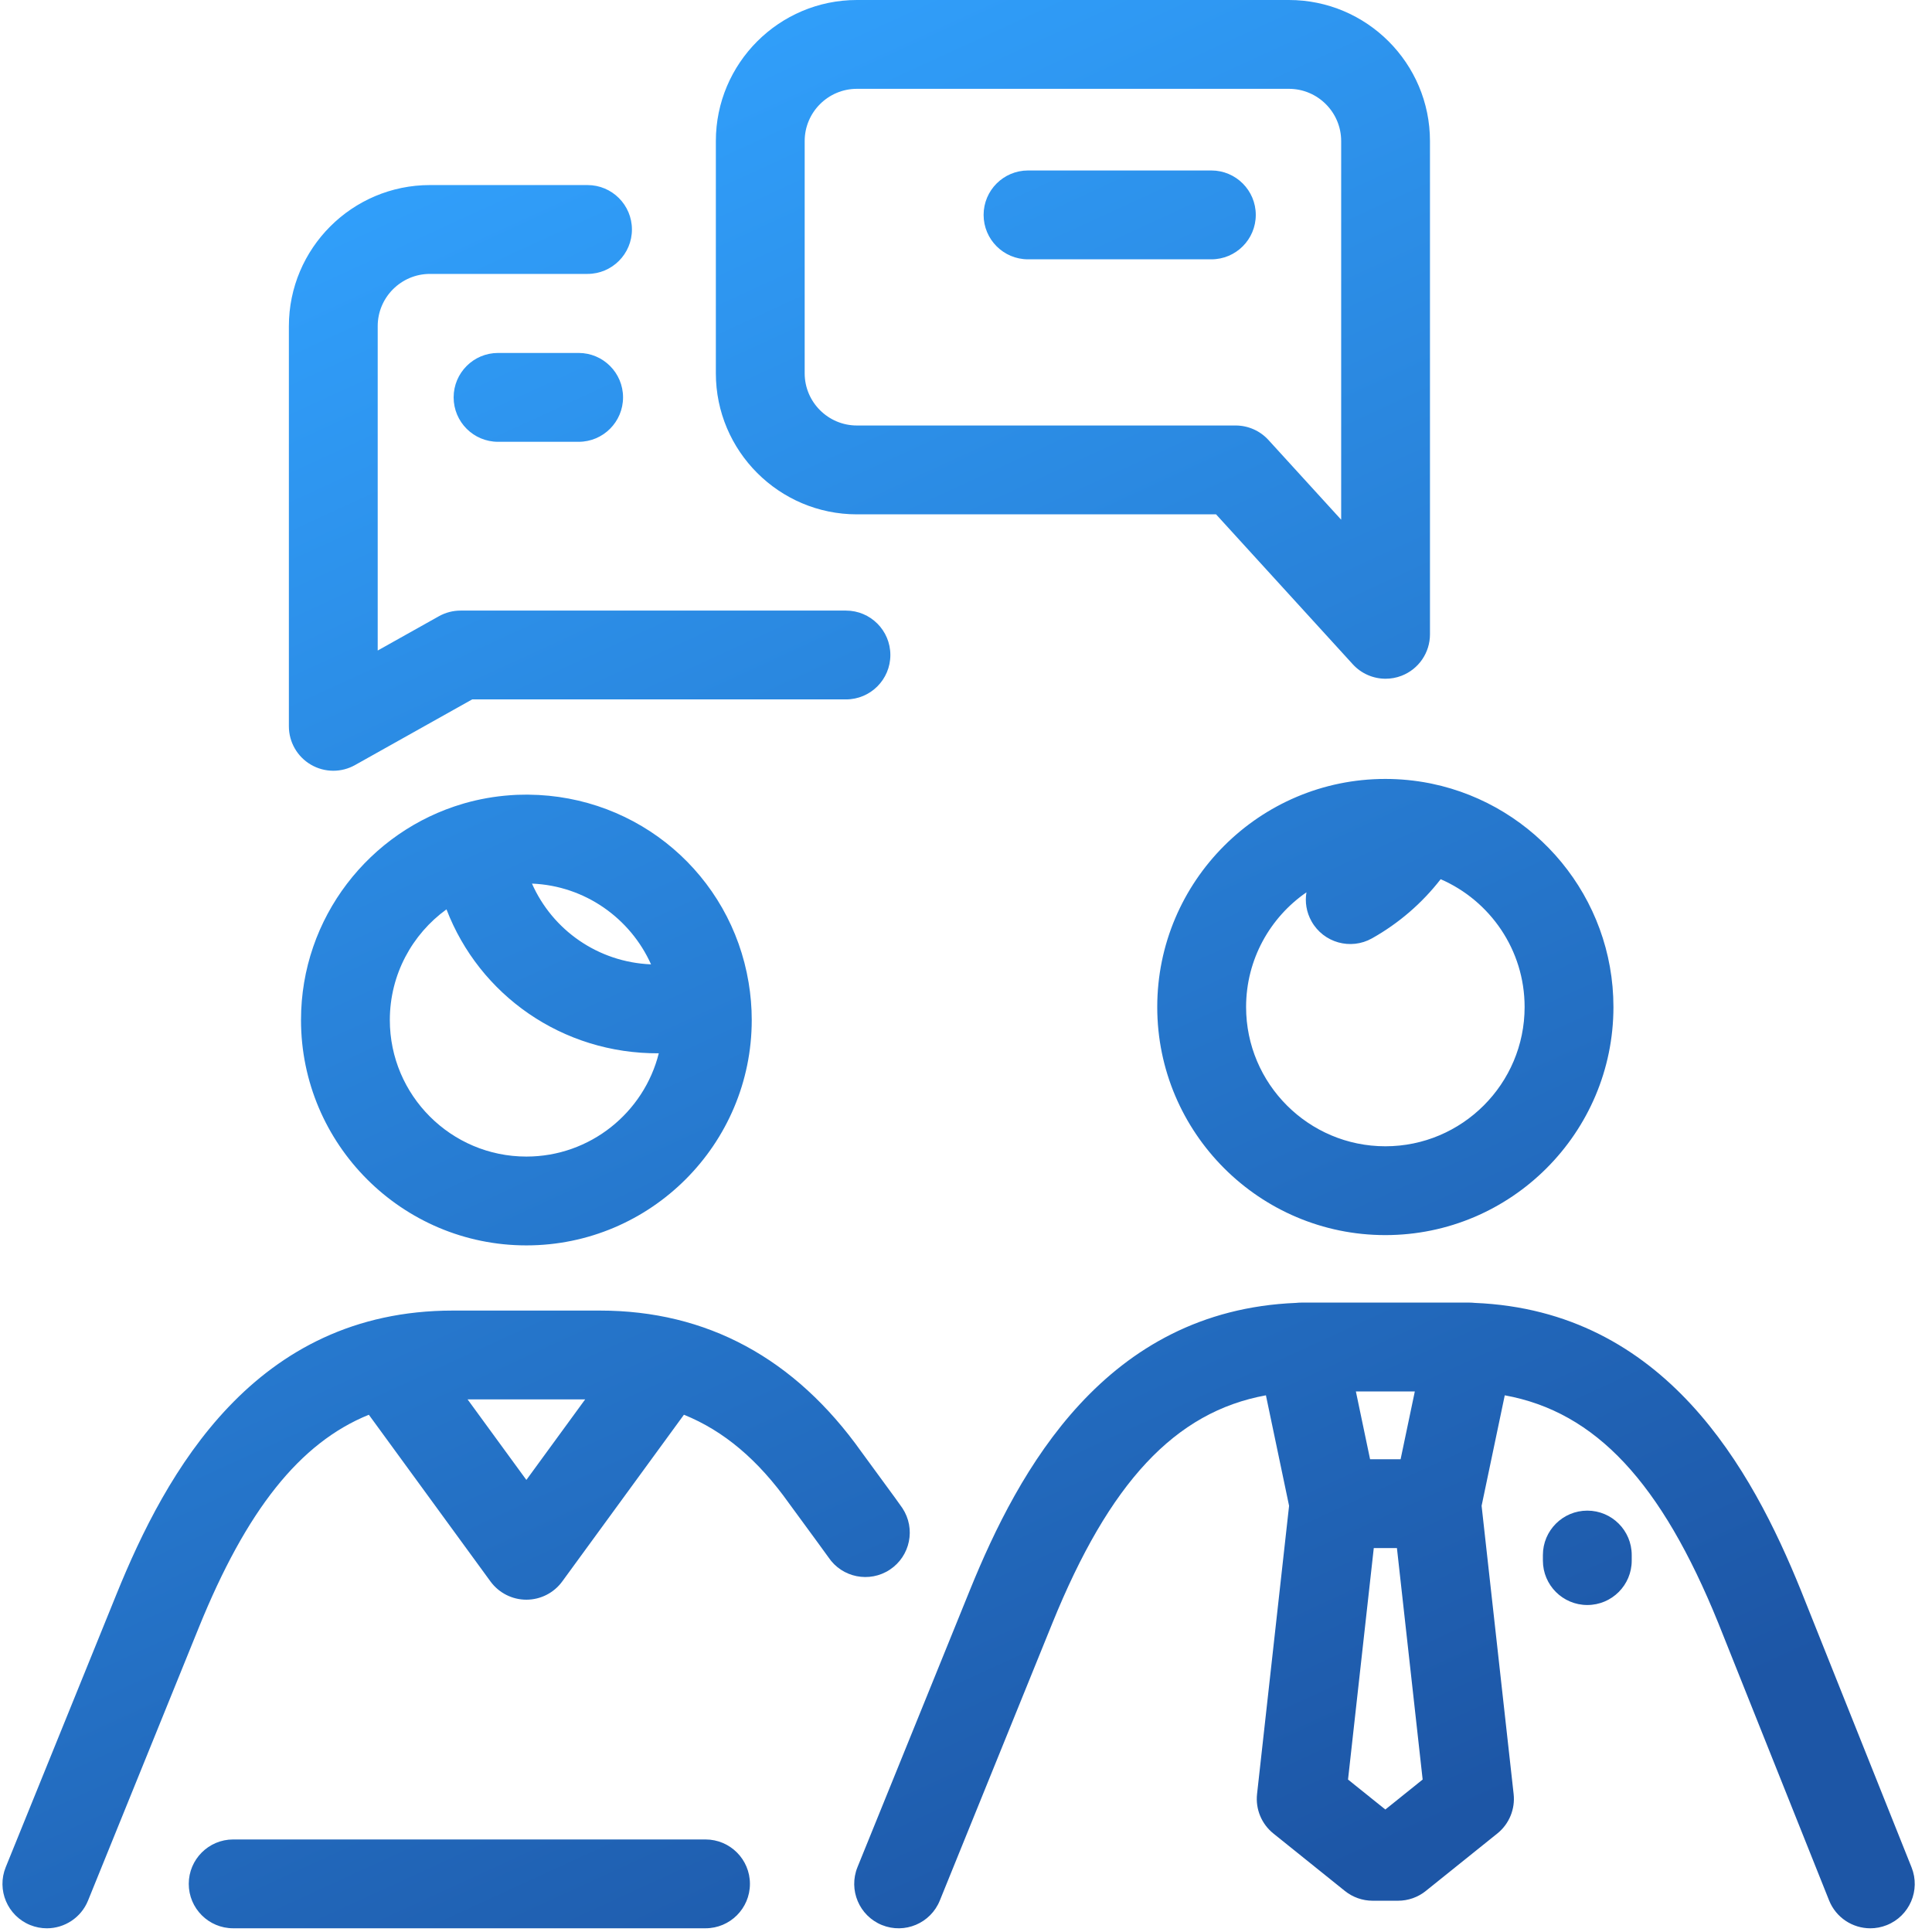 <svg width="80" height="80" viewBox="0 0 80 80" fill="none" xmlns="http://www.w3.org/2000/svg">
<path fill-rule="evenodd" clip-rule="evenodd" d="M77.446 79.847C76.716 79.847 76.025 79.409 75.738 78.69L71.15 67.205C68.793 61.396 66.082 58.464 62.309 57.777L61.35 62.352L62.676 74.285C62.746 74.91 62.491 75.527 62.001 75.921L59.041 78.299C58.715 78.562 58.309 78.705 57.889 78.705H56.839C56.42 78.705 56.014 78.562 55.687 78.299L52.728 75.921C52.237 75.527 51.982 74.91 52.052 74.285L53.378 62.352L52.419 57.777C48.647 58.465 45.936 61.398 43.575 67.214L38.915 78.699C38.533 79.64 37.461 80.093 36.519 79.712C35.578 79.33 35.125 78.257 35.506 77.316L40.166 65.831C42.188 60.851 45.774 54.271 53.668 53.95C53.738 53.942 53.808 53.938 53.88 53.938H60.849C60.92 53.938 60.991 53.942 61.06 53.95C68.956 54.271 72.541 60.851 74.562 65.831L79.154 77.325C79.531 78.268 79.072 79.338 78.128 79.715C77.905 79.804 77.674 79.847 77.446 79.847ZM55.819 73.687L57.364 74.928L58.909 73.687L57.844 64.103H56.885L55.819 73.687ZM56.732 60.424H57.996L58.585 57.616H56.144L56.732 60.424ZM1.94 79.847C1.71 79.847 1.476 79.803 1.25 79.712C0.309 79.33 -0.145 78.257 0.237 77.316L4.828 66.001C6.872 60.964 10.539 54.268 18.751 54.268H24.84C29.267 54.268 32.91 56.236 35.669 60.118C35.714 60.182 35.923 60.467 36.177 60.812C37.056 62.01 37.289 62.331 37.366 62.447C37.927 63.295 37.694 64.435 36.847 64.996C36.003 65.554 34.868 65.326 34.306 64.487C34.207 64.345 33.56 63.463 33.212 62.988C32.938 62.615 32.713 62.309 32.669 62.247C31.397 60.456 29.975 59.249 28.32 58.581L23.281 65.485C22.935 65.959 22.383 66.24 21.796 66.24C21.209 66.24 20.657 65.959 20.31 65.485L15.273 58.582C12.402 59.745 10.196 62.554 8.236 67.384L3.645 78.699C3.355 79.413 2.667 79.847 1.94 79.847ZM19.362 57.946L21.796 61.281L24.23 57.946H19.362ZM29.214 79.846H9.655C8.64 79.846 7.816 79.023 7.816 78.007C7.816 76.992 8.64 76.168 9.655 76.168H29.214C30.23 76.168 31.053 76.992 31.053 78.007C31.053 79.023 30.23 79.846 29.214 79.846ZM65.727 66.46C64.712 66.46 63.888 65.637 63.888 64.621V64.391C63.888 63.375 64.712 62.552 65.727 62.552C66.743 62.552 67.566 63.375 67.566 64.391V64.621C67.566 65.637 66.743 66.46 65.727 66.46ZM21.796 51.569C16.65 51.569 12.464 47.382 12.464 42.236C12.464 37.998 15.304 34.411 19.181 33.278C19.2 33.272 19.219 33.266 19.238 33.261C19.852 33.086 20.484 32.975 21.123 32.929H21.123C21.126 32.928 21.129 32.928 21.132 32.928C21.137 32.928 21.14 32.928 21.143 32.928C21.147 32.927 21.151 32.927 21.154 32.927C21.158 32.927 21.161 32.926 21.165 32.926C21.169 32.926 21.173 32.925 21.176 32.925C21.18 32.924 21.183 32.925 21.186 32.925C21.193 32.925 21.2 32.924 21.207 32.923C21.237 32.921 21.267 32.919 21.298 32.918L21.298 32.918C21.308 32.917 21.318 32.917 21.328 32.916C21.331 32.917 21.341 32.916 21.348 32.915C21.351 32.916 21.354 32.915 21.358 32.915C21.361 32.914 21.365 32.915 21.369 32.914C21.372 32.914 21.374 32.914 21.378 32.914C21.381 32.914 21.383 32.914 21.386 32.914C21.39 32.913 21.394 32.913 21.397 32.913C21.4 32.913 21.403 32.912 21.407 32.913C21.41 32.912 21.412 32.912 21.415 32.912C21.422 32.912 21.43 32.914 21.437 32.911C21.551 32.907 21.665 32.905 21.779 32.905C21.782 32.905 21.785 32.905 21.787 32.905C21.79 32.905 21.793 32.905 21.796 32.905C21.796 32.905 21.796 32.905 21.796 32.905C21.805 32.905 21.815 32.905 21.824 32.905H21.824C21.829 32.905 21.834 32.905 21.838 32.905C21.843 32.905 21.849 32.905 21.853 32.905C21.858 32.905 21.864 32.905 21.869 32.905C21.871 32.905 21.873 32.905 21.875 32.905C26.448 32.943 30.261 36.234 30.999 40.687C31.083 41.191 31.128 41.709 31.128 42.236C31.128 47.382 26.942 51.569 21.796 51.569ZM18.488 37.654C17.068 38.682 16.142 40.354 16.142 42.237C16.142 45.355 18.678 47.891 21.796 47.891C24.438 47.891 26.663 46.069 27.279 43.615C23.284 43.638 19.849 41.203 18.488 37.654ZM22.028 36.588C22.879 38.511 24.761 39.842 26.958 39.932C26.104 38.027 24.226 36.677 22.028 36.588ZM57.364 51.143C52.156 51.143 47.919 46.906 47.919 41.698C47.919 36.491 52.156 32.254 57.364 32.254C57.987 32.254 58.596 32.315 59.186 32.43C59.225 32.437 59.263 32.445 59.302 32.454C63.583 33.35 66.809 37.155 66.809 41.698C66.809 46.906 62.572 51.143 57.364 51.143ZM54.097 36.949C52.589 37.99 51.598 39.731 51.598 41.698C51.598 44.878 54.184 47.465 57.364 47.465C60.544 47.465 63.131 44.878 63.131 41.698C63.131 39.332 61.698 37.294 59.655 36.406C58.883 37.4 57.919 38.233 56.812 38.855C55.926 39.352 54.805 39.037 54.308 38.151C54.094 37.771 54.03 37.348 54.097 36.949ZM13.801 31.915C13.479 31.915 13.158 31.83 12.871 31.662C12.308 31.332 11.962 30.728 11.962 30.075V13.505C11.962 10.284 14.582 7.663 17.803 7.663H24.328C25.343 7.663 26.167 8.487 26.167 9.503C26.167 10.518 25.343 11.342 24.328 11.342H17.803C16.611 11.342 15.64 12.312 15.64 13.505V26.937L18.172 25.518C18.447 25.364 18.757 25.283 19.071 25.283H35.029C36.045 25.283 36.868 26.106 36.868 27.122C36.868 28.138 36.045 28.961 35.029 28.961H19.551L14.7 31.68C14.421 31.836 14.111 31.915 13.801 31.915ZM57.374 28.105C56.867 28.105 56.37 27.895 56.015 27.505L50.354 21.298H35.483C32.262 21.298 29.642 18.677 29.642 15.457V5.841C29.642 2.62 32.262 0 35.483 0H53.371C56.592 0 59.212 2.62 59.212 5.841V26.266C59.212 27.025 58.746 27.706 58.038 27.981C57.822 28.065 57.597 28.105 57.374 28.105ZM35.483 3.678C34.29 3.678 33.32 4.649 33.32 5.841V15.457C33.32 16.649 34.291 17.619 35.483 17.619H51.165C51.682 17.619 52.176 17.837 52.524 18.219L55.535 21.52V5.841C55.535 4.649 54.564 3.678 53.371 3.678H35.483ZM23.96 18.294H20.623C19.608 18.294 18.784 17.47 18.784 16.454C18.784 15.439 19.608 14.615 20.623 14.615H23.96C24.975 14.615 25.799 15.439 25.799 16.454C25.799 17.47 24.975 18.294 23.96 18.294ZM50.16 10.738H42.569C41.553 10.738 40.729 9.914 40.729 8.898C40.729 7.883 41.553 7.059 42.569 7.059H50.16C51.175 7.059 51.999 7.883 51.999 8.898C51.999 9.914 51.175 10.738 50.16 10.738Z" fill="url(#paint0_linear)"/>
<defs>
<linearGradient id="paint0_linear" x1="-20.686" y1="21.932" x2="13.729" y2="96.744" gradientUnits="userSpaceOnUse">
<stop stop-color="#31A1FD"/>
<stop offset="1" stop-color="#1D56A6"/>
</linearGradient>
</defs>
</svg>
